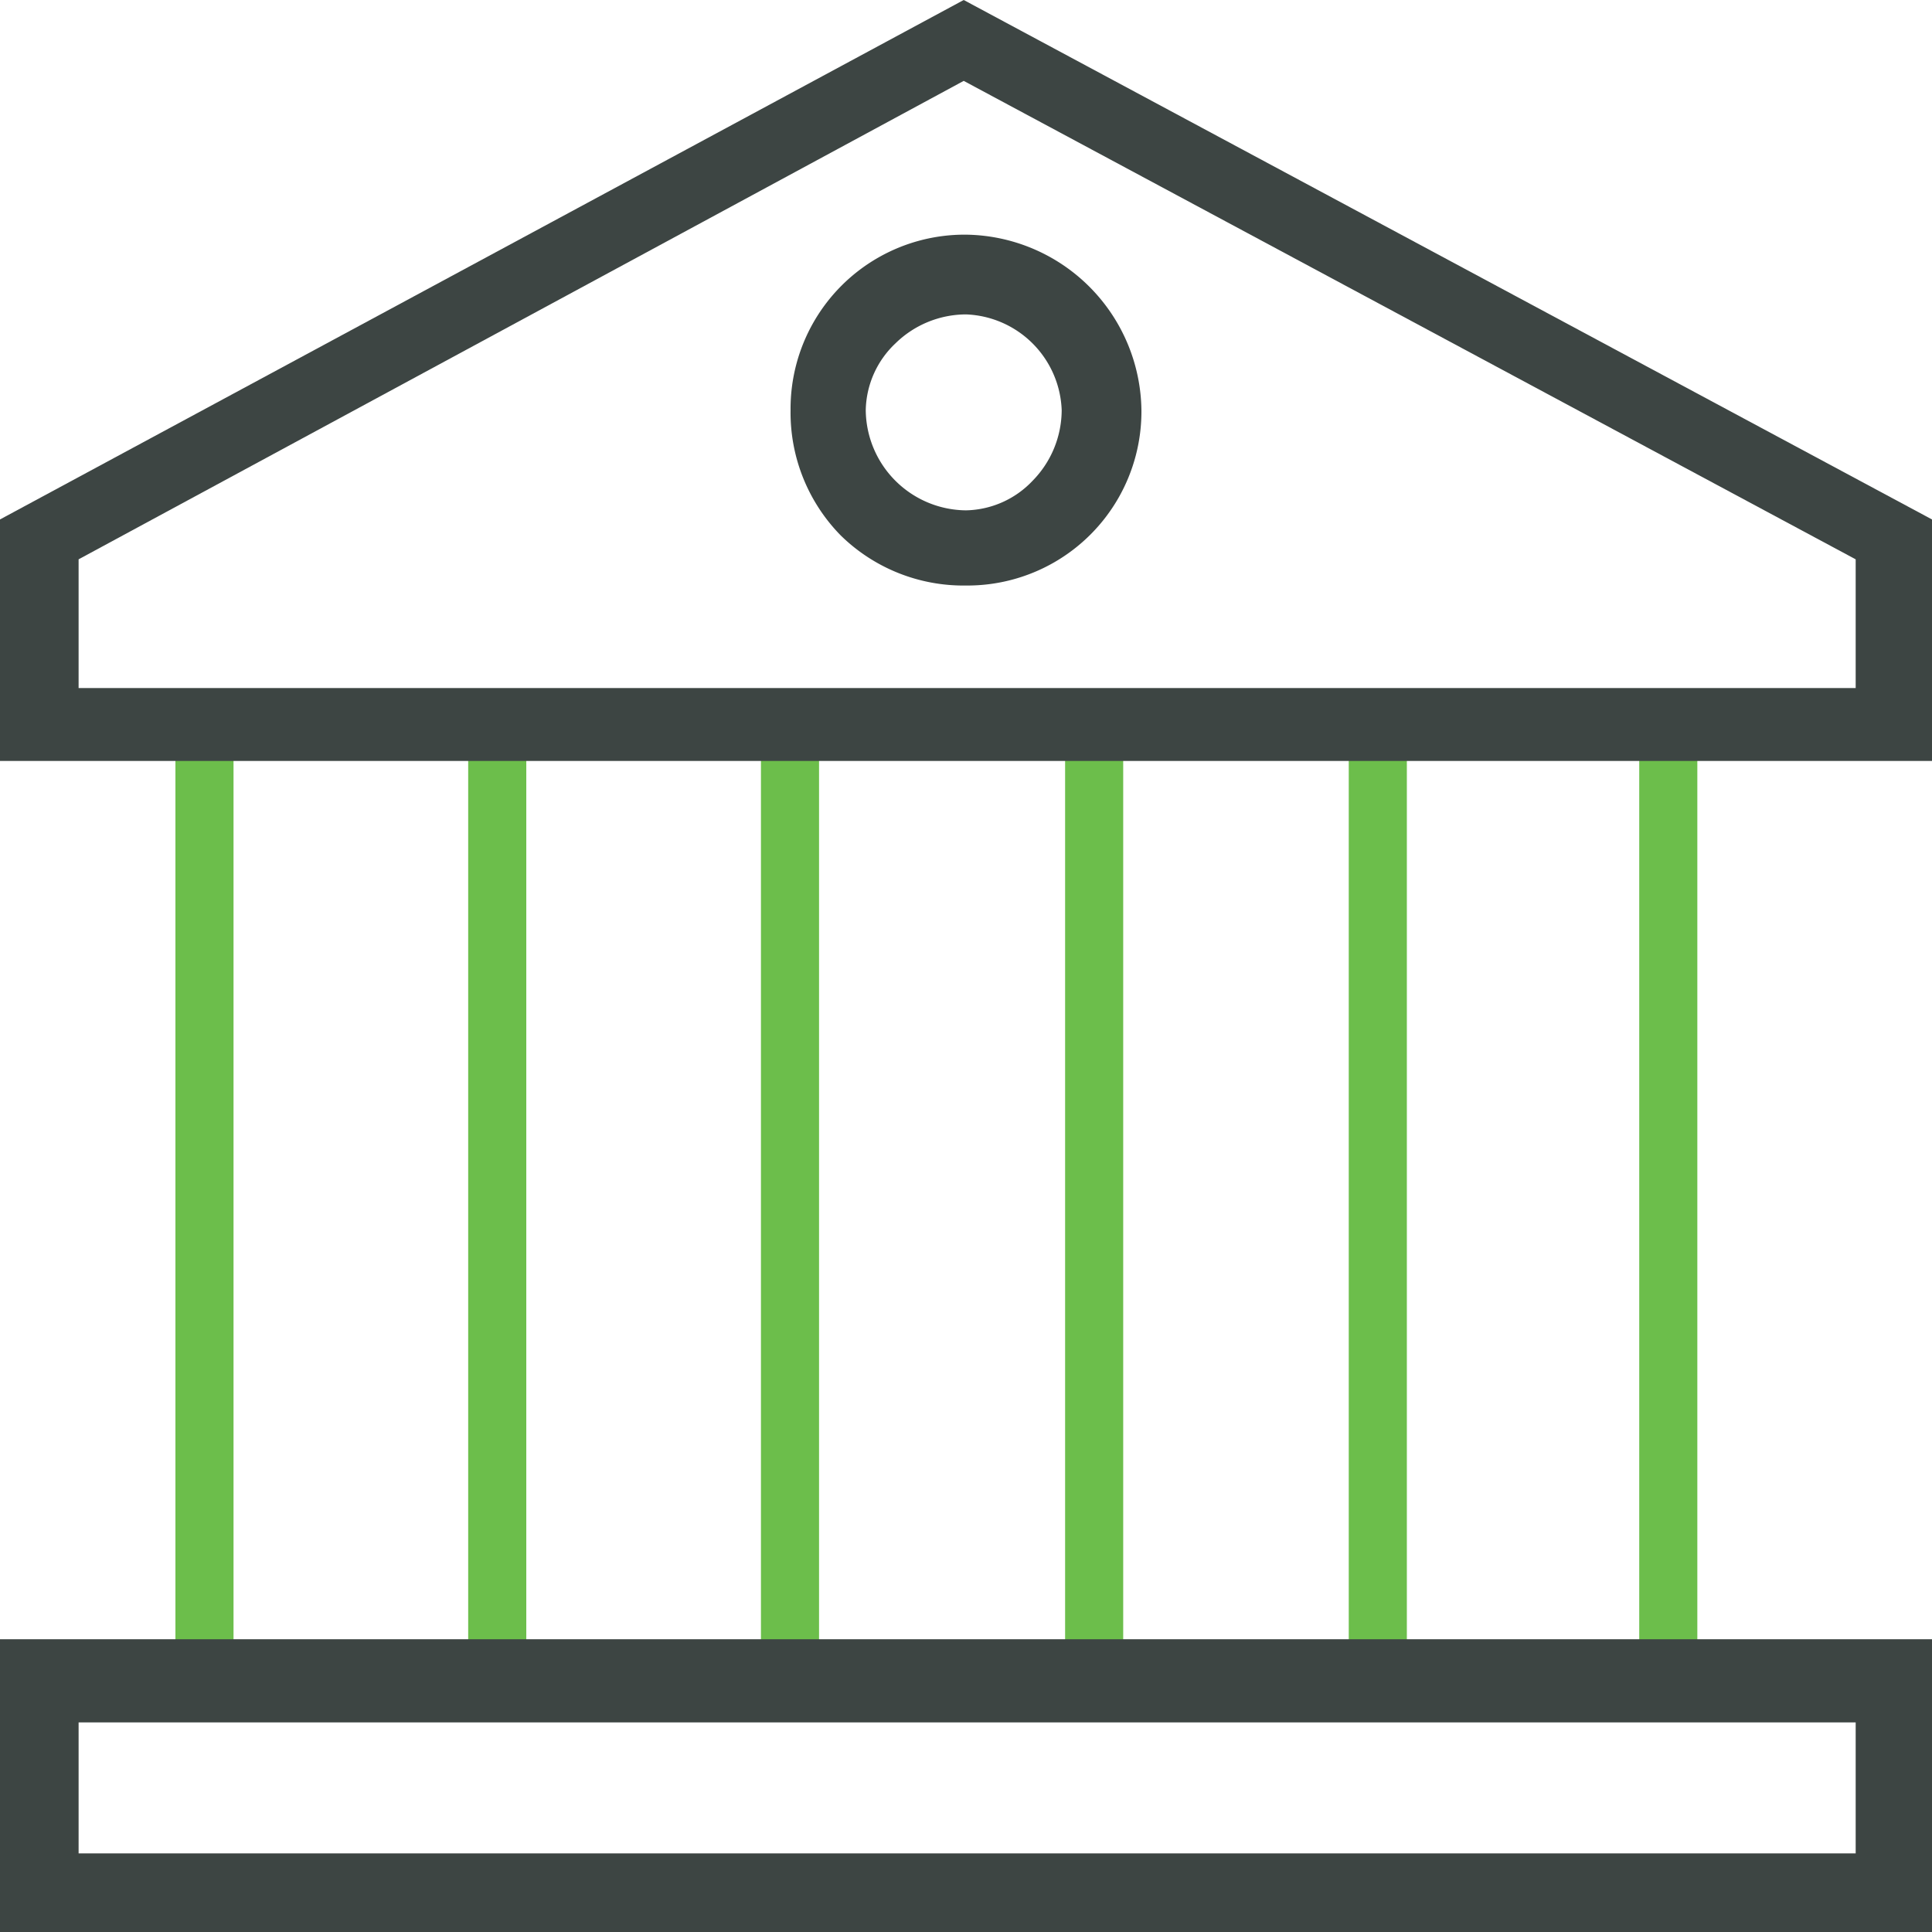 <?xml version="1.0" encoding="UTF-8"?> <svg xmlns="http://www.w3.org/2000/svg" width="169.6" height="169.6" viewBox="0 0 169.6 169.6"><g id="Government_1-SVG-GreenBlack" transform="translate(-0.2 -0.2)"><rect id="Rectangle" width="5.1" height="87.4" transform="translate(67 61.9)" fill="#6cbe4b"></rect><rect id="Rectangle-2" data-name="Rectangle" width="5.1" height="87.4" transform="translate(93.7 61.9)" fill="#6cbe4b"></rect><rect id="Rectangle-3" data-name="Rectangle" width="5.1" height="87.4" transform="translate(15.6 61.9)" fill="#6cbe4b"></rect><rect id="Rectangle-4" data-name="Rectangle" width="5.1" height="87.4" transform="translate(41.3 61.9)" fill="#6cbe4b"></rect><rect id="Rectangle-5" data-name="Rectangle" width="5.1" height="87.4" transform="translate(118.6 61.9)" fill="#6cbe4b"></rect><rect id="Rectangle-6" data-name="Rectangle" width="5.1" height="87.4" transform="translate(144.1 61.9)" fill="#6cbe4b"></rect><path id="Shape" d="M169.6,66.8H0V45.6L84.6,0l85,45.6V66.8h0ZM84.6,7.1,6.9,49.1V60.4h156V49.1L84.6,7.1Z" transform="translate(0.2 0.2)" fill="#3d4543"></path><path id="Shape-2" data-name="Shape" d="M169.6,25.7H0V0H169.6V25.7h0ZM6.9,7.3V18.8h156V7.3H6.9Z" transform="translate(0.2 144.1)" fill="#3d4543"></path><path id="Shape-3" data-name="Shape" d="M15.4,30.8a15.389,15.389,0,0,1-11-4.4A15.389,15.389,0,0,1,0,15.4,15.279,15.279,0,0,1,15.4,0,15.606,15.606,0,0,1,30.8,15.4,15.279,15.279,0,0,1,15.4,30.8ZM15.4,7A8.888,8.888,0,0,0,9.2,9.55,8.262,8.262,0,0,0,6.6,15.4a8.879,8.879,0,0,0,8.8,8.8,8.262,8.262,0,0,0,5.85-2.6,8.888,8.888,0,0,0,2.55-6.2A8.731,8.731,0,0,0,15.4,7Z" transform="translate(69.6 20.8)" fill="#3d4543"></path></g></svg> 